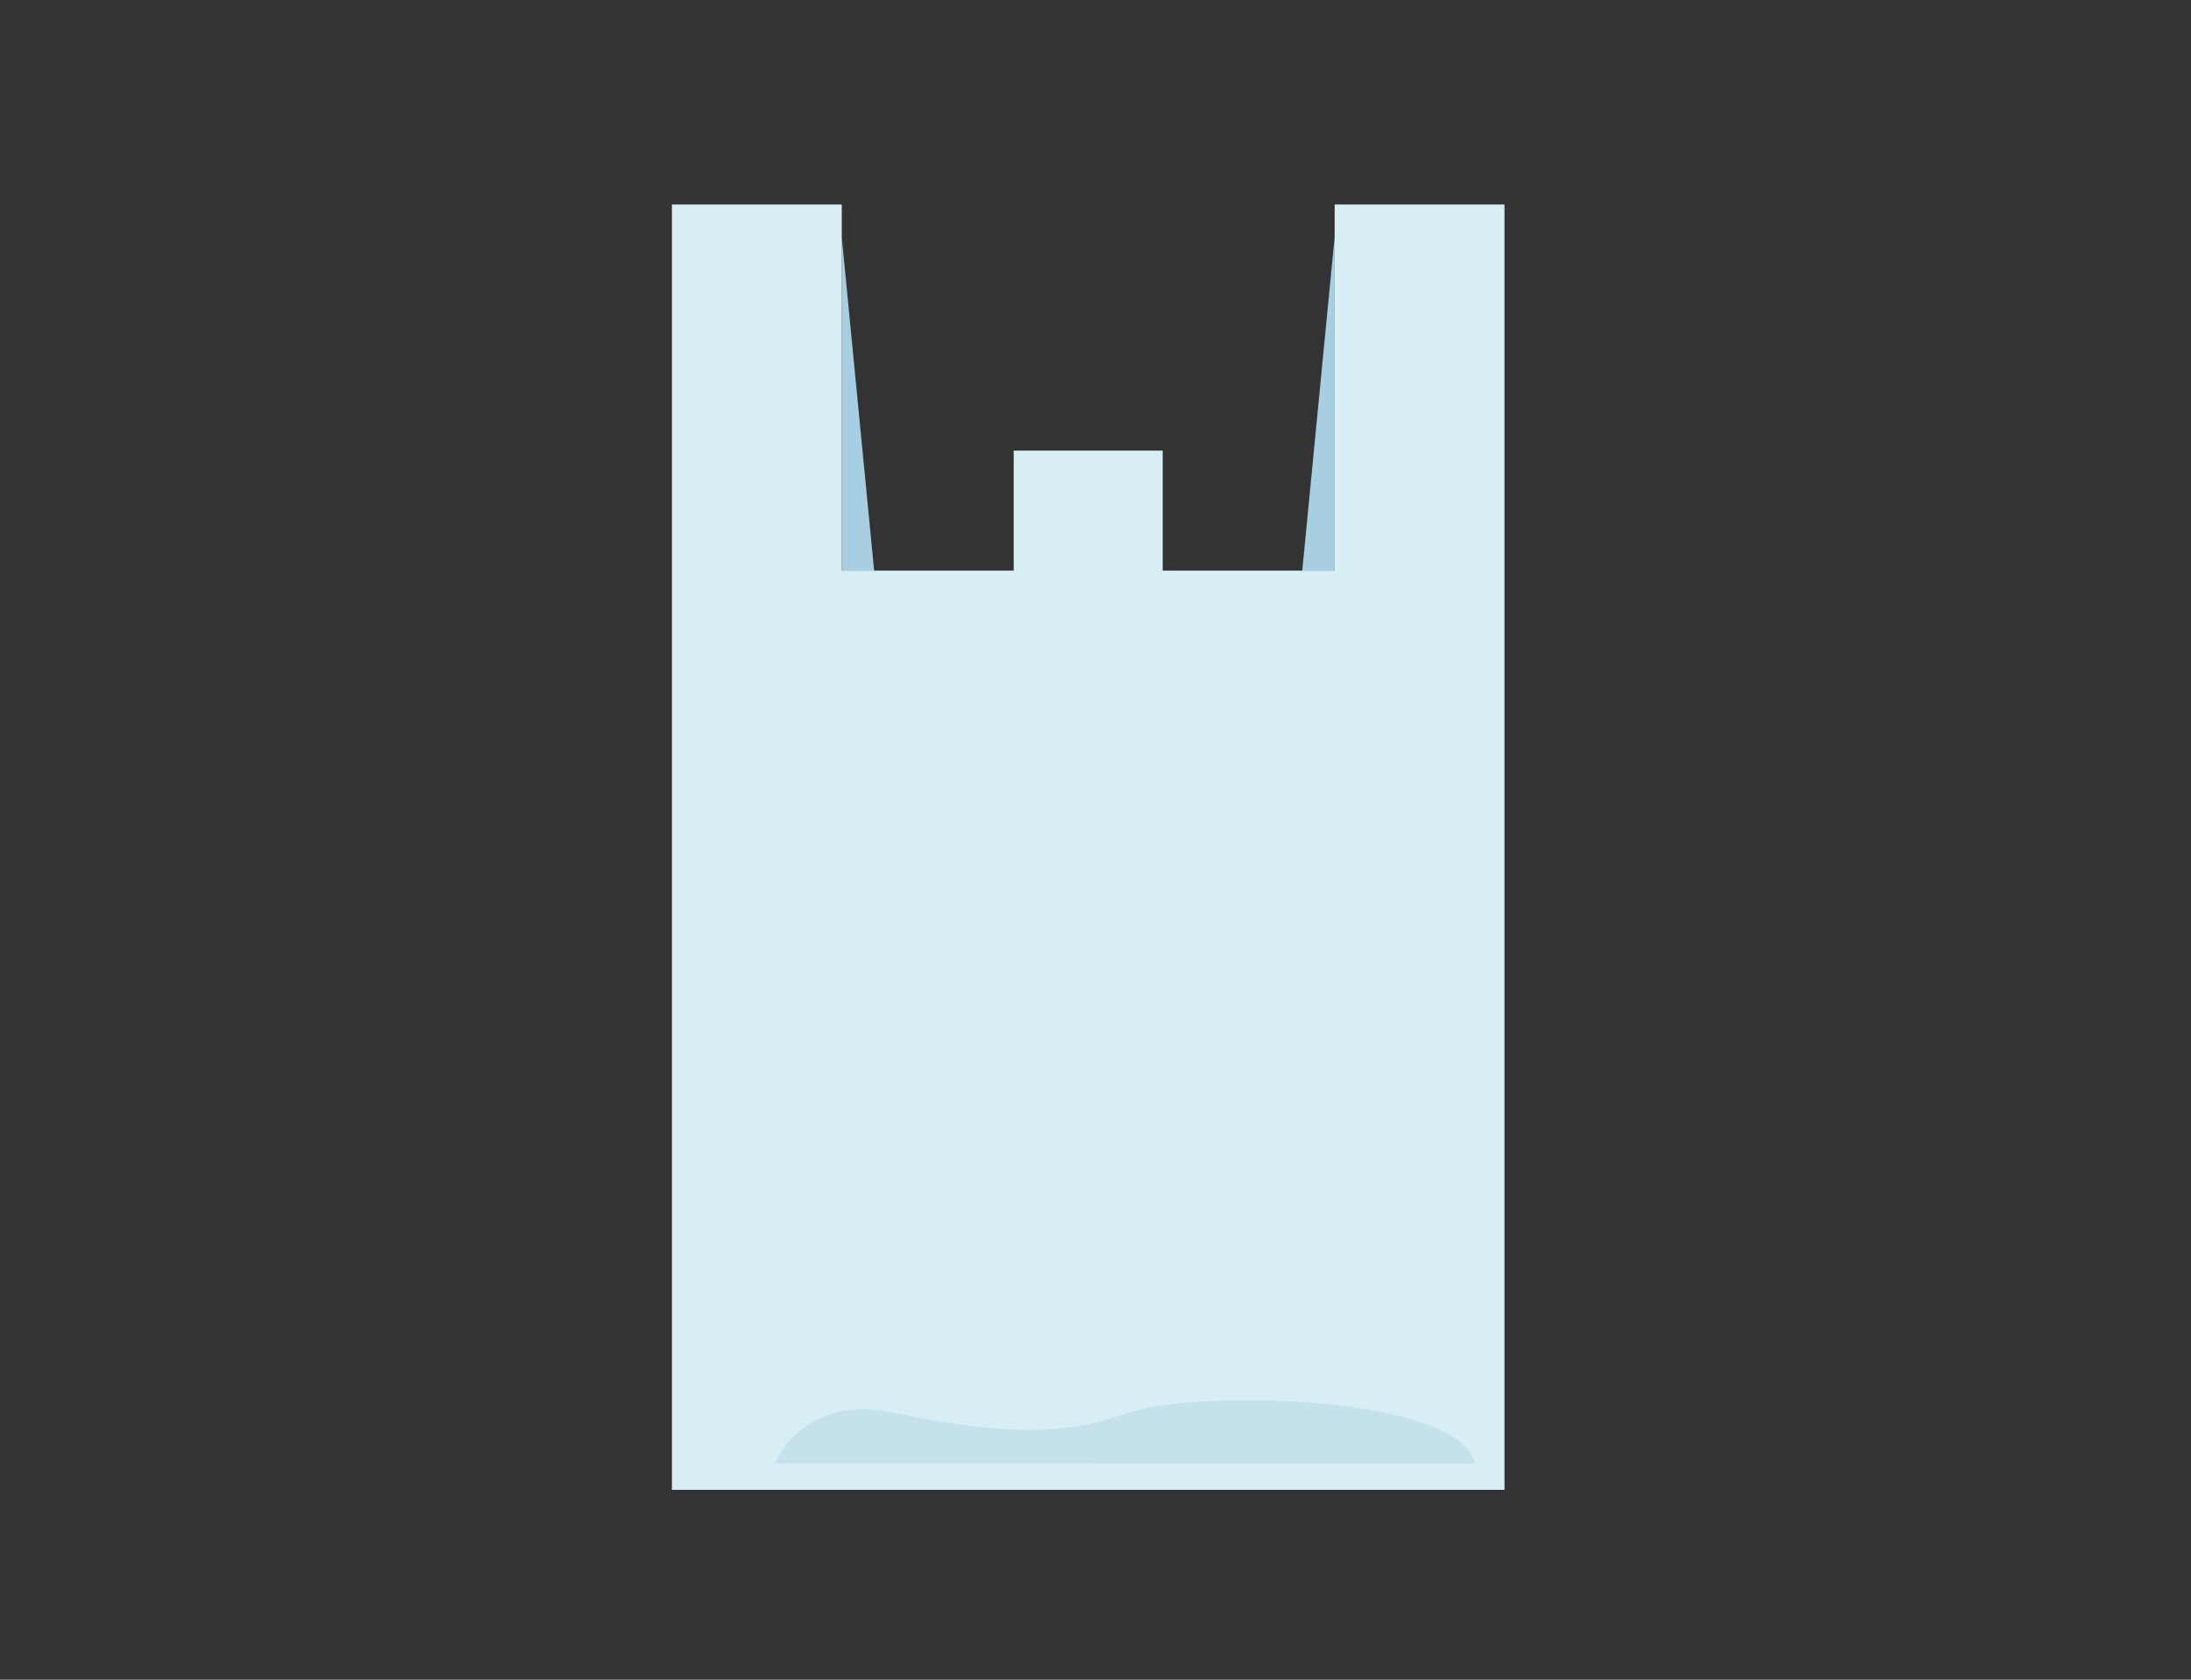<svg xmlns="http://www.w3.org/2000/svg" width="150" height="115"><rect width="100%" height="100%" fill="#333333" stroke="none"/><defs><clipPath id="clip-path"><path id="長方形_34590" data-name="長方形 34590" fill="none" stroke="#707070" stroke-width="1" d="M-426-14235h150v115h-150z"/></clipPath><clipPath id="clip-path-2"><path id="長方形_34575" data-name="長方形 34575" fill="none" stroke="#707070" stroke-width="1" d="M-414-14223h125v100h-125z"/></clipPath><clipPath id="clip-path-3"><path id="長方形_33907" data-name="長方形 33907" fill="none" d="M0 0h57v88H0z"/></clipPath></defs><g id="マスクグループ_33026" data-name="マスクグループ 33026" transform="translate(426 14235)" clip-path="url(#clip-path)"><g id="マスクグループ_33014" data-name="マスクグループ 33014" clip-path="url(#clip-path-2)"><g id="グループ_49125" data-name="グループ 49125" transform="translate(-713 -16865)"><g id="グループ_48610" data-name="グループ 48610" transform="translate(333 2644)"><path id="パス_121046" data-name="パス 121046" d="M13.845 25.067L11.628 2.22v22.847z" fill="#a7cee1"/><path id="パス_121047" data-name="パス 121047" d="M45.372 2.219l-2.217 22.847h2.217z" fill="#a7cee1"/><path id="パス_121048" data-name="パス 121048" d="M45.373 0v25.067H33.6v-8.216H23.4v8.216H11.628V0H0v88h57V0z" fill="#d7eff4"/><g id="グループ_48611" data-name="グループ 48611"><g id="グループ_48610-2" data-name="グループ 48610" clip-path="url(#clip-path-3)"><path id="パス_121049" data-name="パス 121049" d="M54.971 86.192l-47.9-.011s1.8-4.718 7.894-3.494S26.091 84.6 31 82.807s23.017-1.229 23.97 3.385" fill="rgba(167,206,225,0.4)"/></g></g></g></g></g></g></svg>